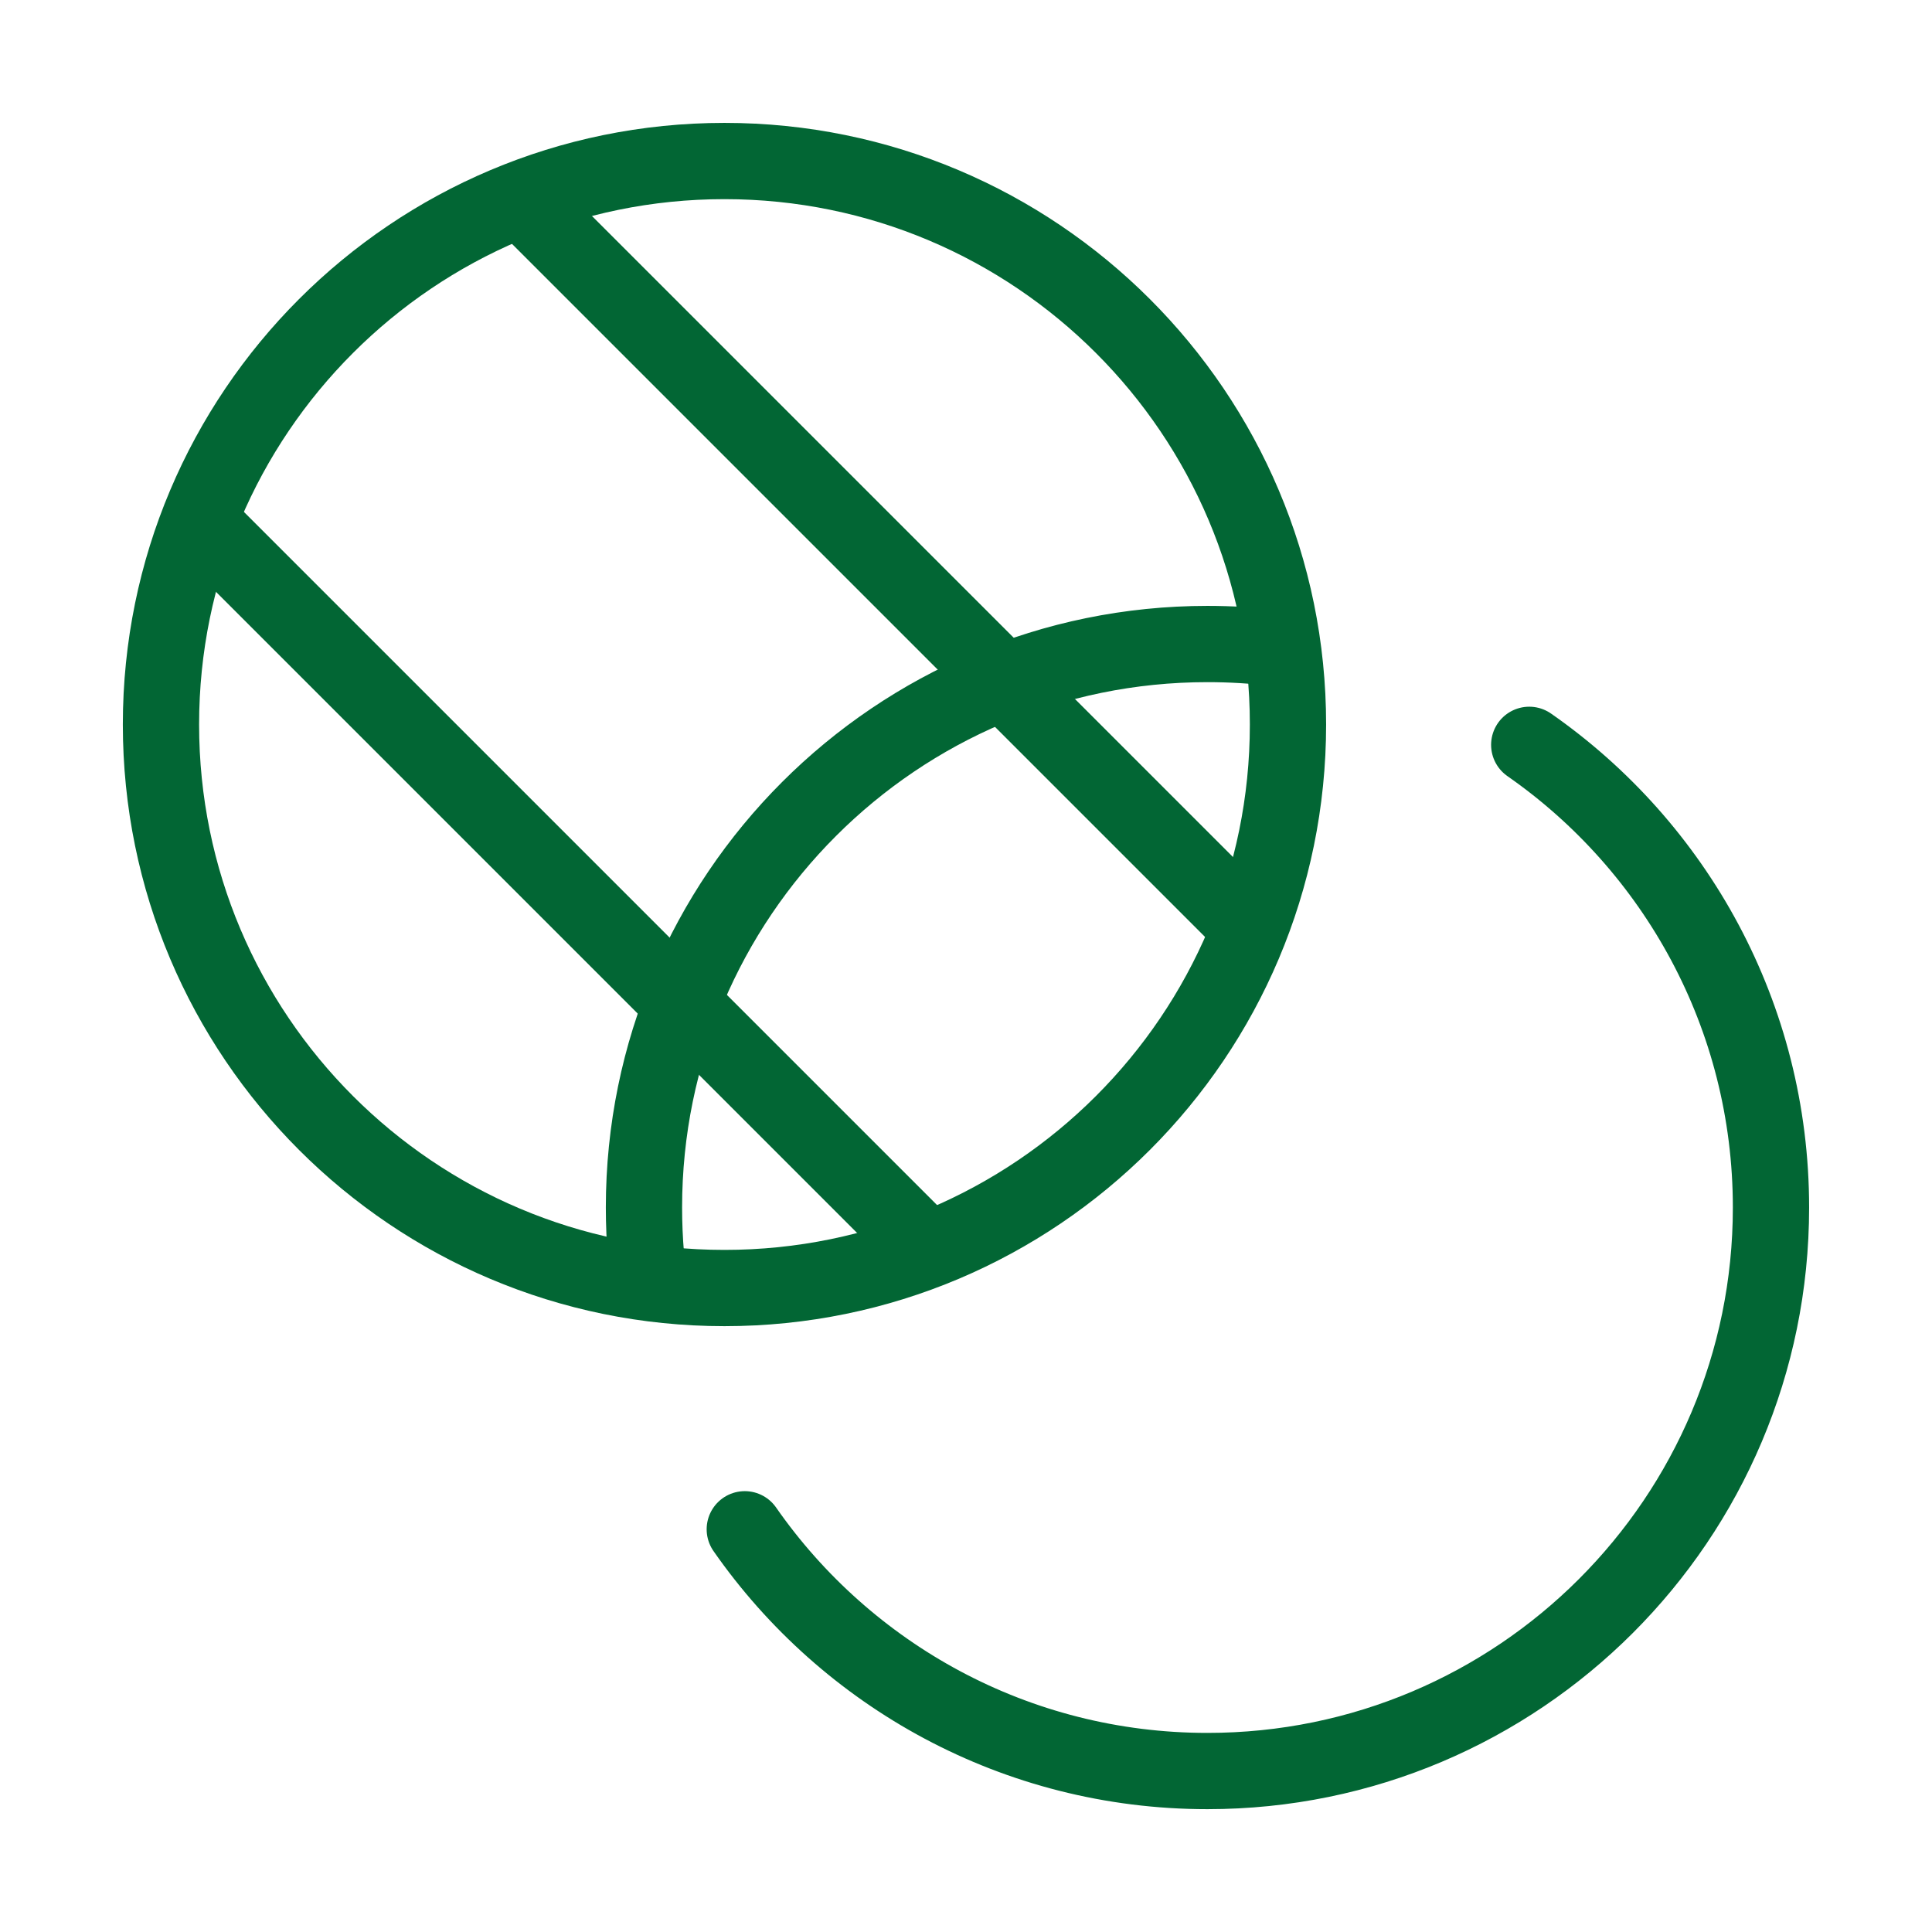 <svg width="38" height="38" viewBox="0 0 38 38" fill="none" xmlns="http://www.w3.org/2000/svg">
<path d="M25.333 14.25C25.333 20.372 20.37 25.334 14.249 25.334C8.128 25.334 3.166 20.372 3.166 14.25C3.166 8.129 8.128 3.167 14.249 3.167C20.37 3.167 25.333 8.129 25.333 14.25Z" stroke="#026634" stroke-width="1.5"/>
<path d="M12.707 24.711C12.68 24.394 12.666 24.074 12.666 23.75C12.666 17.629 17.628 12.667 23.749 12.667C24.203 12.667 24.651 12.694 25.09 12.747M30.078 14.65C32.952 16.653 34.833 19.982 34.833 23.75C34.833 29.872 29.87 34.834 23.749 34.834C19.981 34.834 16.652 32.953 14.649 30.079" stroke="#026634" stroke-width="1.5" stroke-linecap="round" stroke-linejoin="round"/>
<path d="M10.292 3.958L24.542 18.208M3.959 10.291L18.209 24.541" stroke="#026634" stroke-width="1.5"/>
</svg>
